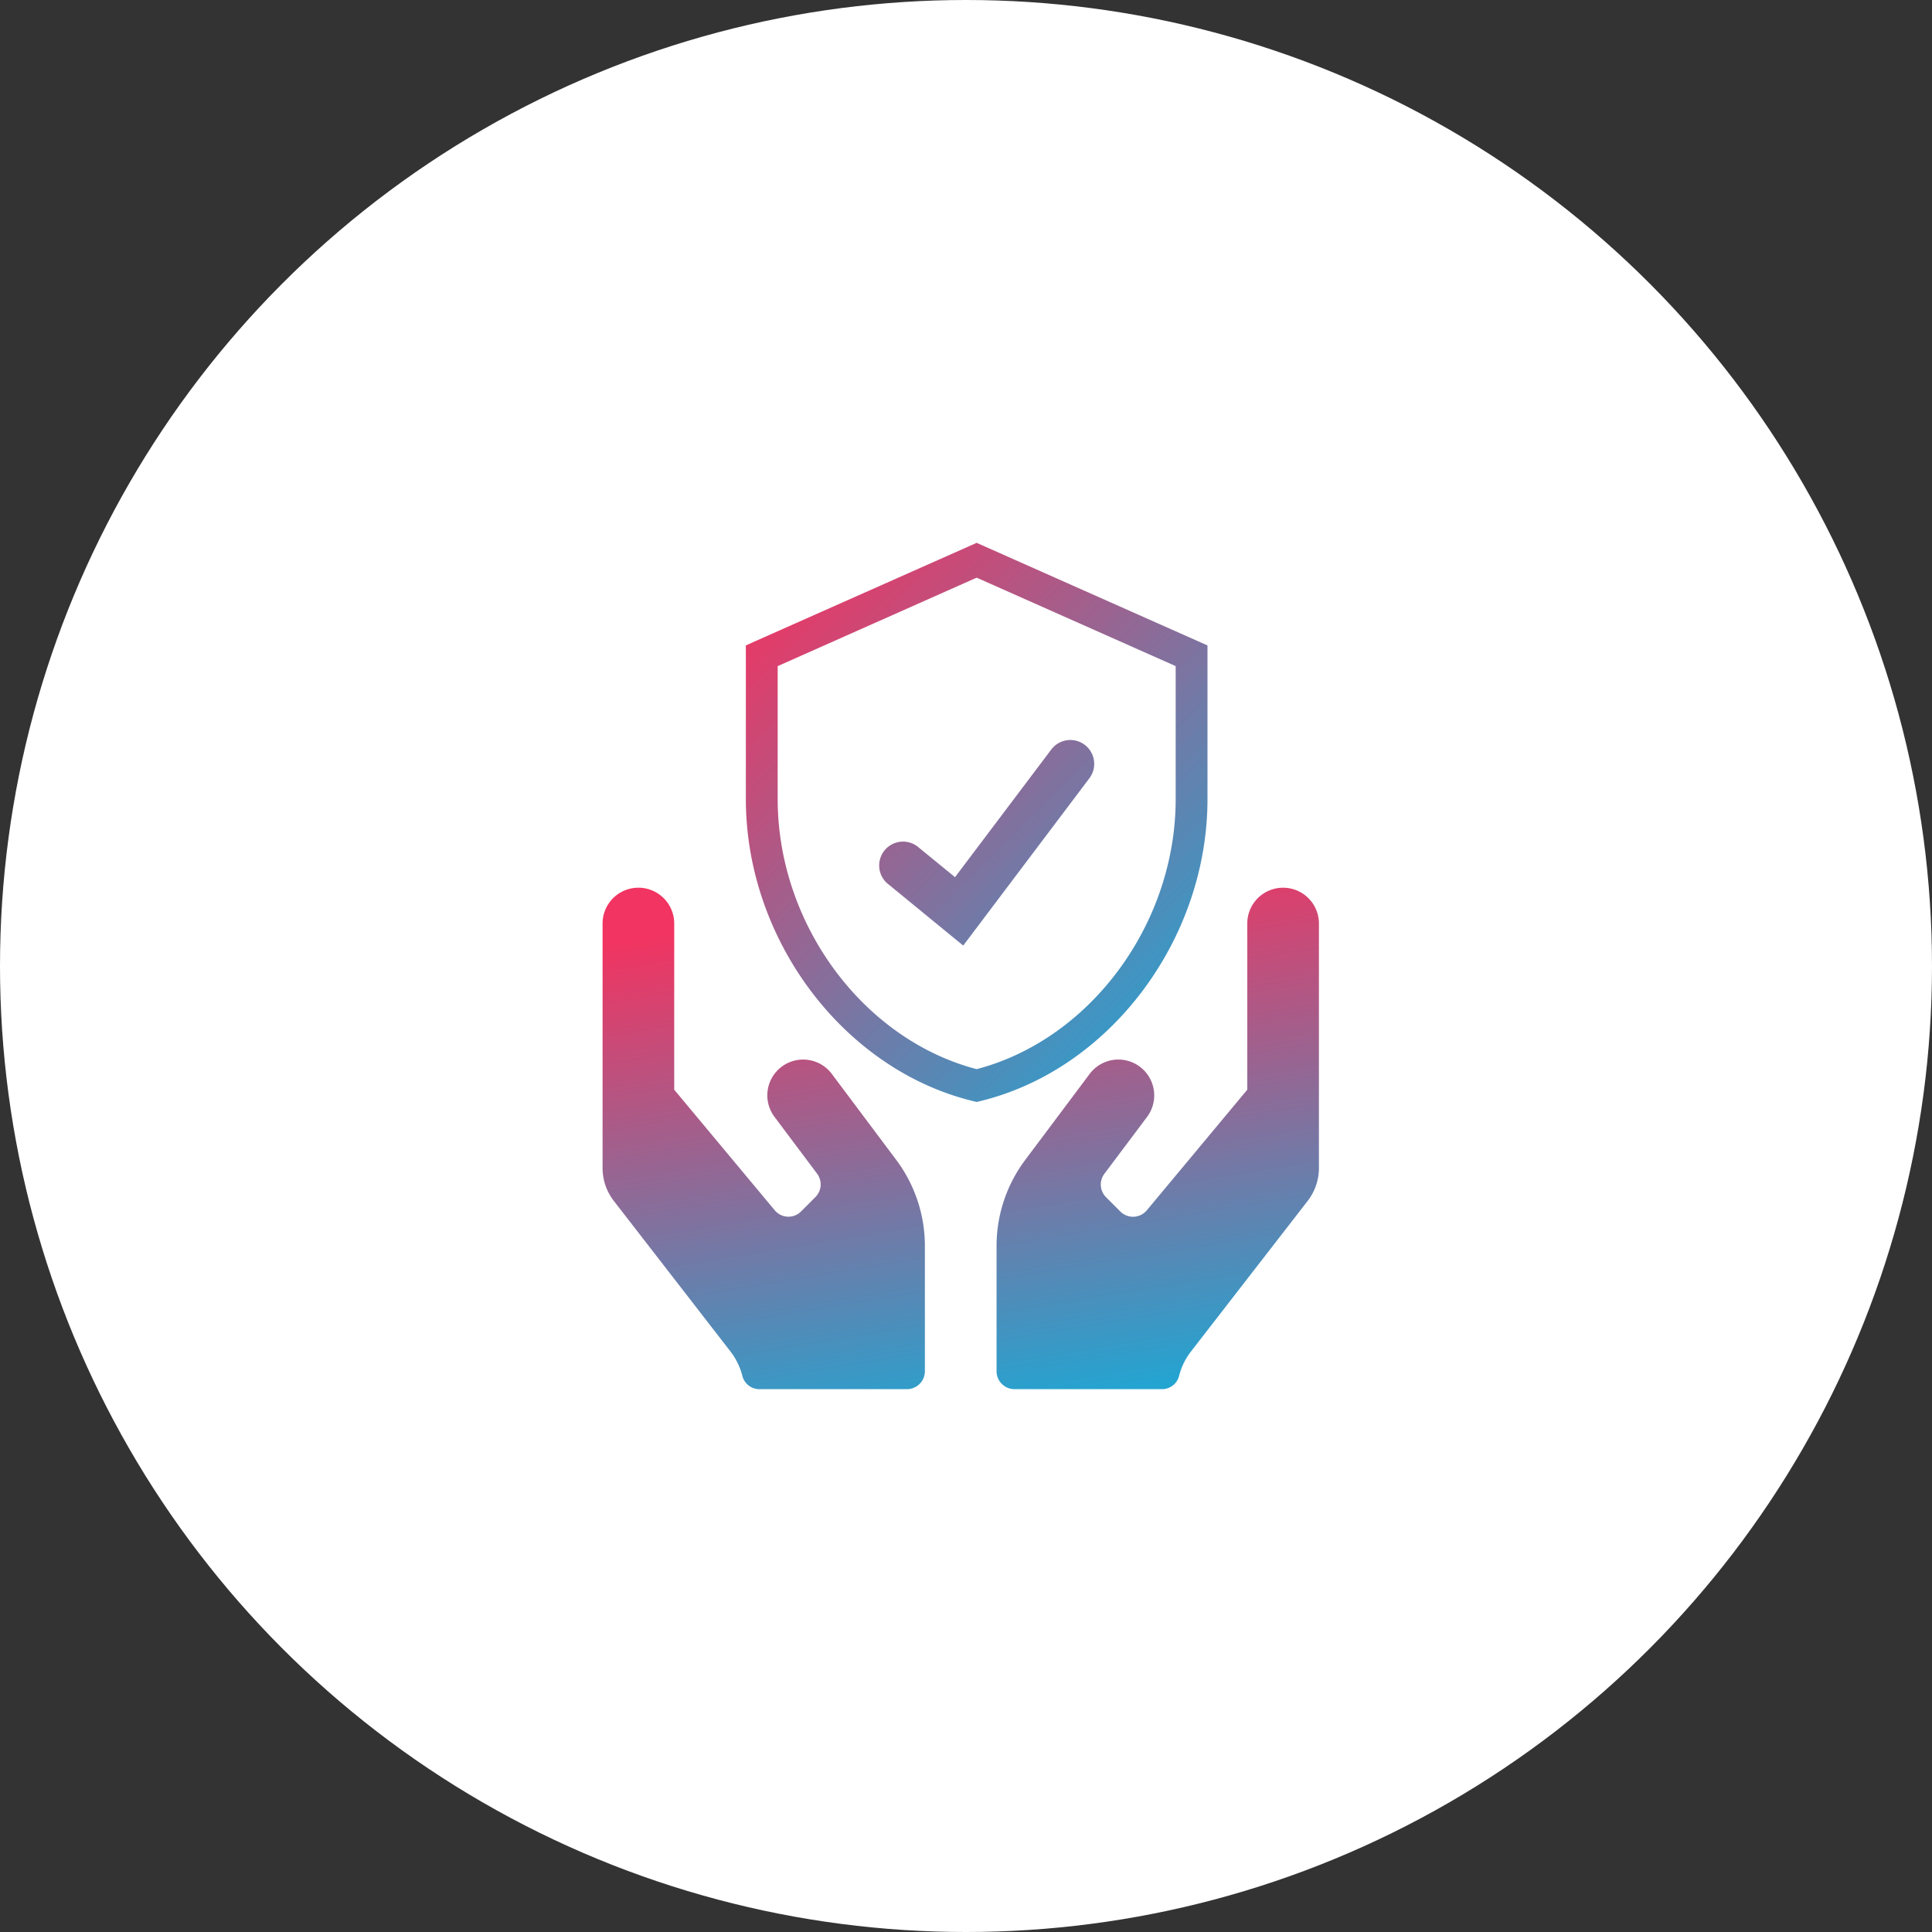 <svg xmlns="http://www.w3.org/2000/svg" xmlns:xlink="http://www.w3.org/1999/xlink" width="110" height="110" viewBox="0 0 110 110">
  <rect x="0" y="0" width="110" height="110" fill="#333333" stroke="none"/>
  <defs>
    <linearGradient id="linear-gradient" x1="0.551" y1="-0.014" x2="0.785" y2="0.987" gradientUnits="objectBoundingBox">
      <stop offset="0" stop-color="#f13461"/>
      <stop offset="1" stop-color="#24a4d1"/>
    </linearGradient>
    <linearGradient id="linear-gradient-2" x1="0.058" y1="0.026" x2="0.869" y2="0.857" xlink:href="#linear-gradient"/>
  </defs>
  <g id="Group_7237" data-name="Group 7237" transform="translate(-905.299 -1082.781)">
    <circle id="Ellipse_2232" data-name="Ellipse 2232" cx="55" cy="55" r="55" transform="translate(905.299 1082.781)" fill="#fff"/>
    <path id="Icon_awesome-hands" data-name="Icon awesome-hands" d="M13.051,15.1a2.039,2.039,0,1,0-3.263,2.447l2.428,3.237a1.019,1.019,0,0,1-.1,1.332l-.816.816a1.013,1.013,0,0,1-1.5-.07L4.079,16V6.539A2.039,2.039,0,0,0,0,6.539V20.457a3.062,3.062,0,0,0,.669,1.912L7.3,30.928a3.8,3.8,0,0,1,.663,1.383,1,1,0,0,0,.975.739h8.393a1.023,1.023,0,0,0,1.02-1.02V24.893A8.17,8.17,0,0,0,16.722,20L13.051,15.1ZM38.746,4.5a2.037,2.037,0,0,0-2.039,2.039V16l-5.723,6.87a1.023,1.023,0,0,1-1.5.07l-.816-.816a1.019,1.019,0,0,1-.1-1.332L31,17.551A2.039,2.039,0,1,0,27.734,15.1L24.063,20a8.17,8.17,0,0,0-1.631,4.894V32.03a1.023,1.023,0,0,0,1.02,1.02h8.393a1,1,0,0,0,.975-.739,3.8,3.8,0,0,1,.663-1.383l6.634-8.559a3.062,3.062,0,0,0,.669-1.912V6.539A2.037,2.037,0,0,0,38.746,4.5Z" transform="translate(939.607 1128.824)" fill="url(#linear-gradient)"/>
    <path id="Path_7699" data-name="Path 7699" d="M-1348-9942v-9l13.5-6,13.5,6v9c0,8.324-5.76,16.11-13.5,18C-1342.24-9925.89-1348-9933.676-1348-9942Z" transform="translate(2295.5 11063.781)" fill="#fff"/>
    <path id="Union_146" data-name="Union 146" d="M12.925,31.782C5.556,29.983,0,22.592,0,14.588V5.841L.537,5.6,13.141,0l.367.163L26.283,5.841v8.747c0,8-5.558,15.4-12.928,17.194l-.215.053ZM1.812,7.019v7.569c0,7.114,4.856,13.682,11.329,15.378,6.475-1.7,11.331-8.264,11.331-15.378V7.019L13.141,1.983Zm6.326,12.44a1.359,1.359,0,1,1,1.721-2.1l2.05,1.676,5.481-7.268a1.358,1.358,0,1,1,2.17,1.635l-7.184,9.528Z" transform="translate(947.765 1113.688)" fill="url(#linear-gradient-2)"/>
  </g>
</svg>
